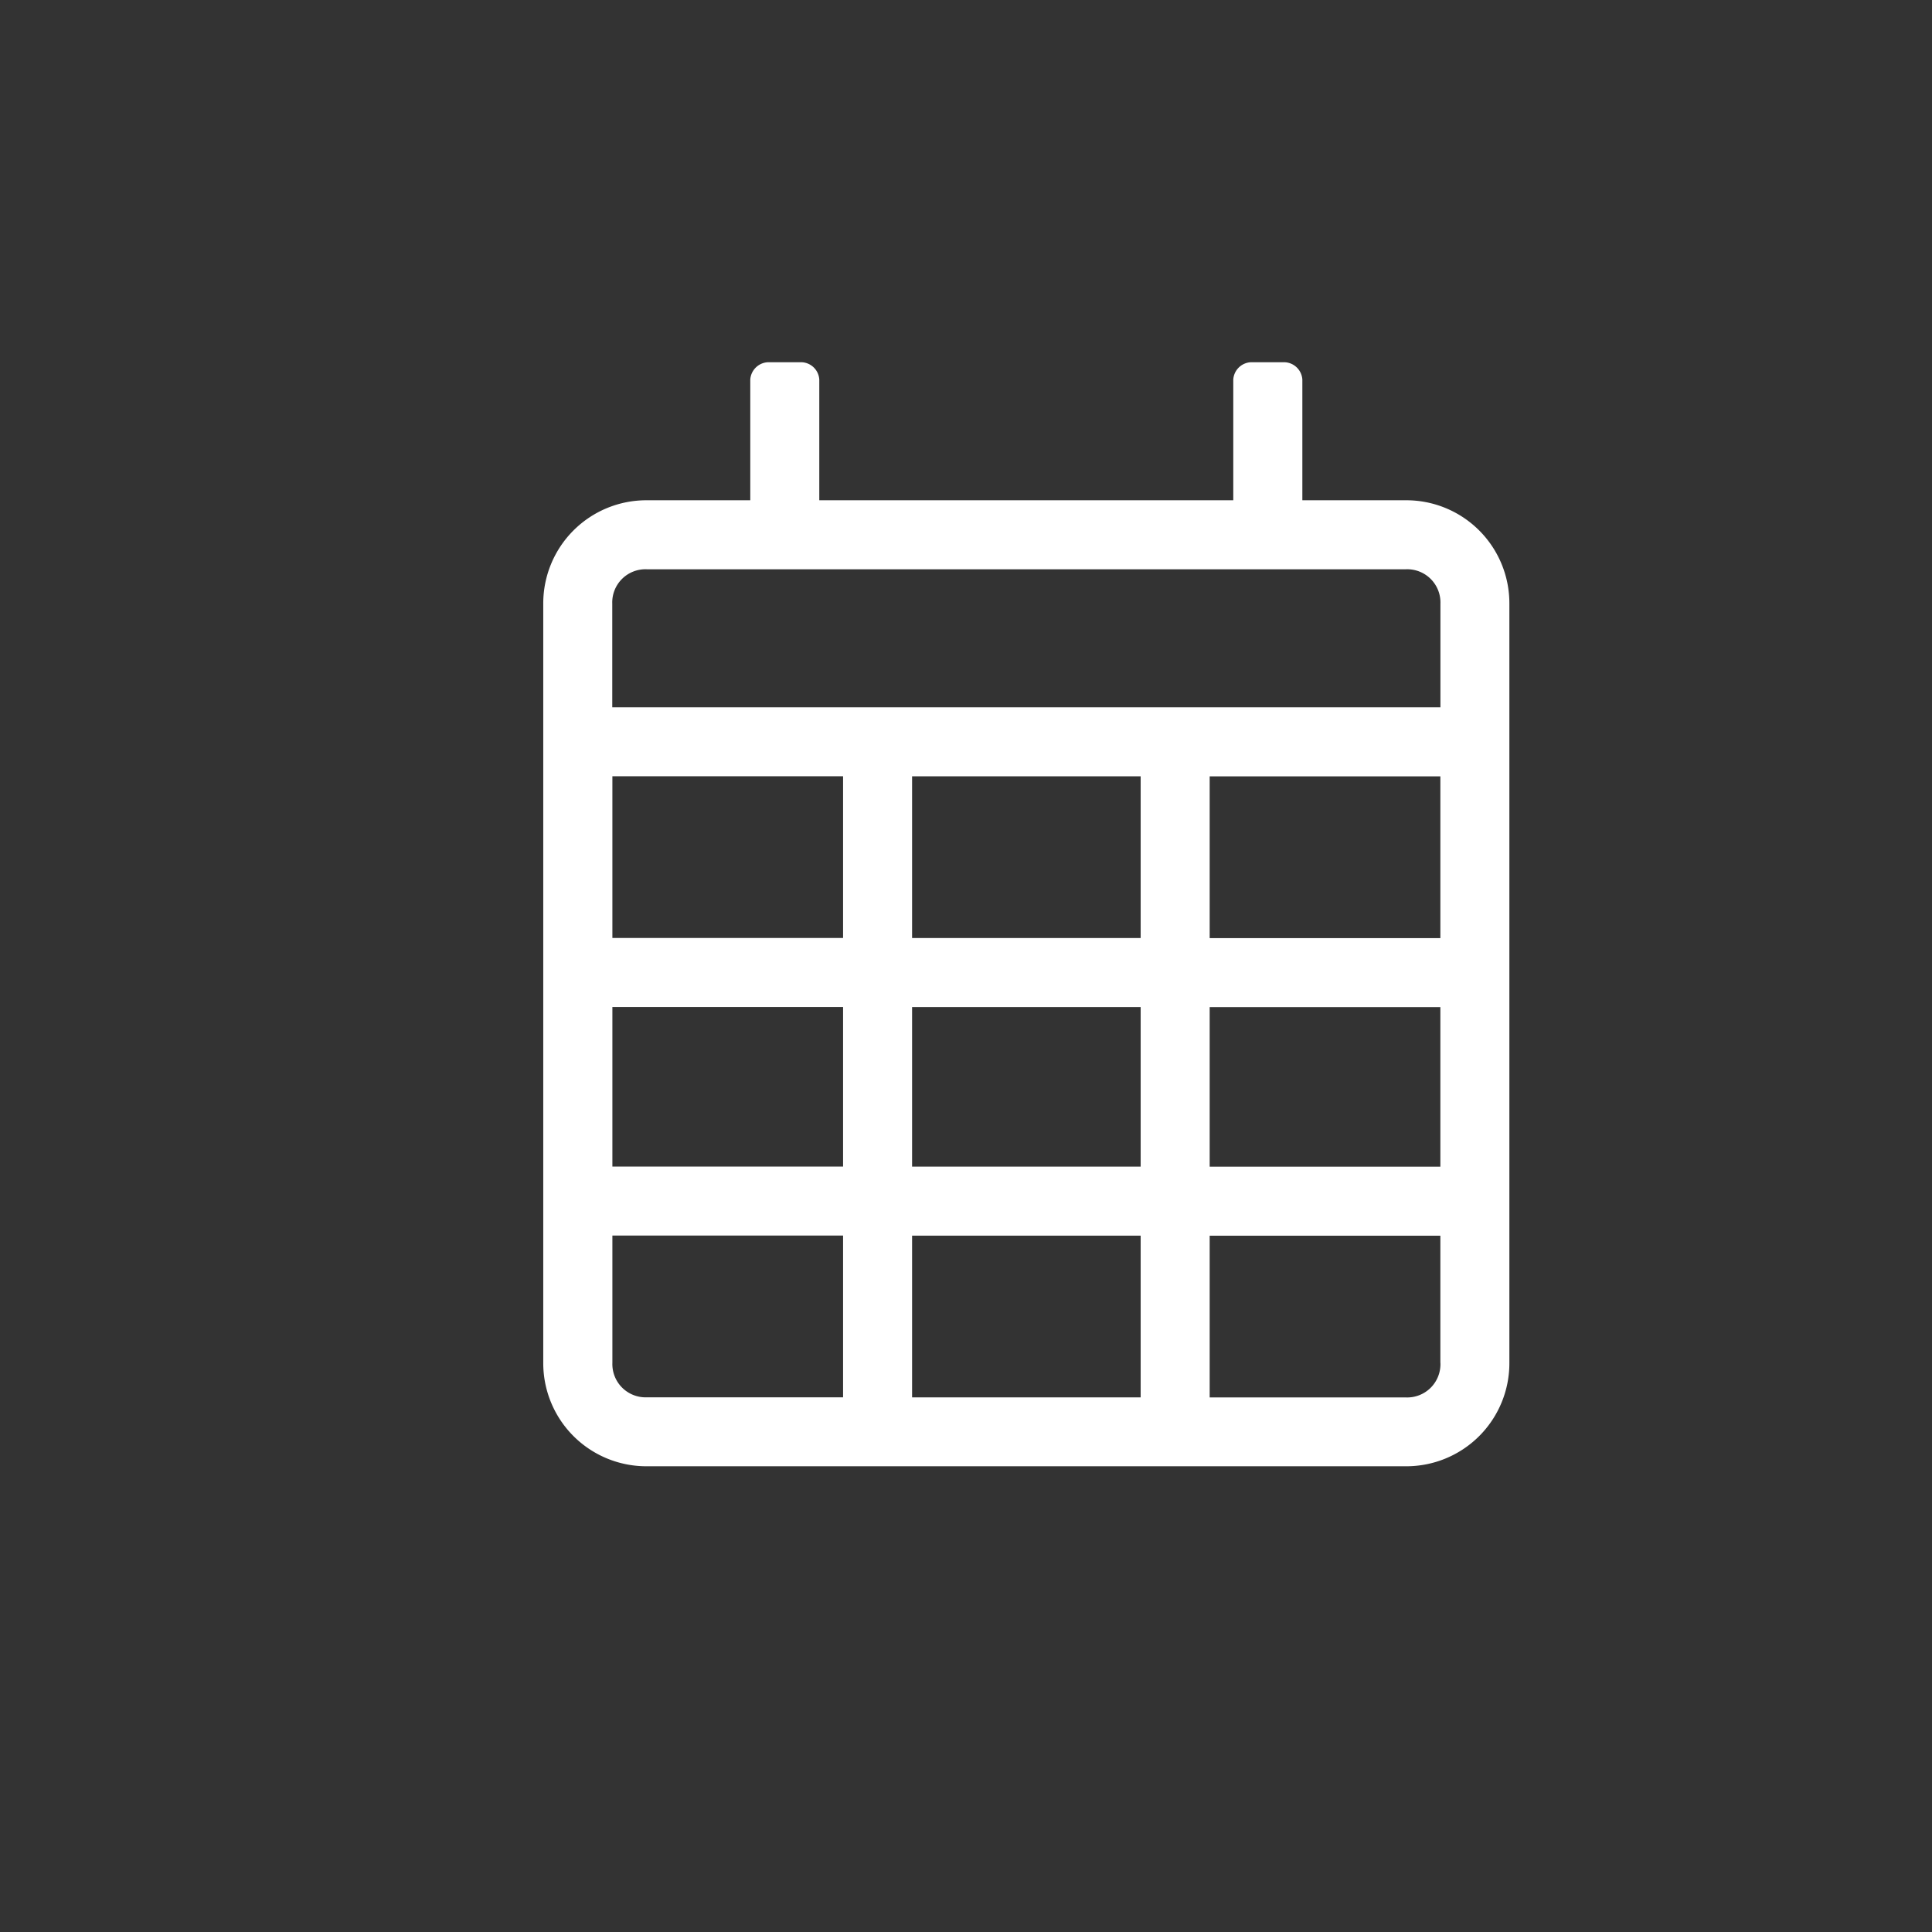 <svg xmlns="http://www.w3.org/2000/svg" width="32" height="32" viewBox="0 0 32 32"><rect x="0" y="0" width="32" height="32" fill="#333333" stroke="none"/><defs><style>.a{fill:transparent;}.b{fill:#fff;}</style></defs><g transform="translate(-1036 -451)"><path class="a" d="M0,0H32V32H0Z" transform="translate(1036 451)"/><path class="b" d="M793.973,160.7a1.707,1.707,0,0,1,1.714,1.714v12.572a1.707,1.707,0,0,1-1.714,1.714H781.4a1.708,1.708,0,0,1-1.715-1.714V162.414A1.708,1.708,0,0,1,781.4,160.7h1.714v-2a.308.308,0,0,1,.286-.286h.572a.306.306,0,0,1,.285.286v2h6.857v-2a.307.307,0,0,1,.286-.286h.572a.307.307,0,0,1,.286.286v2Zm.572,3.429v-1.715a.55.55,0,0,0-.572-.571H781.4a.55.55,0,0,0-.572.571v1.715ZM780.83,167.95h3.821v-2.679H780.83Zm3.821,3.786v-2.643H780.83v2.643Zm0,3.822v-2.679H780.83v2.107a.551.551,0,0,0,.572.572Zm1.143-7.607h3.786v-2.679h-3.786Zm3.786,3.786v-2.643h-3.786v2.643Zm0,3.822v-2.679h-3.786v2.679Zm4.964-7.607v-2.679h-3.821v2.679Zm0,3.786v-2.643h-3.821v2.643Zm0,3.25v-2.107h-3.821v2.679h3.25a.551.551,0,0,0,.572-.572Z" transform="translate(265.313 298.586)"/></g></svg>